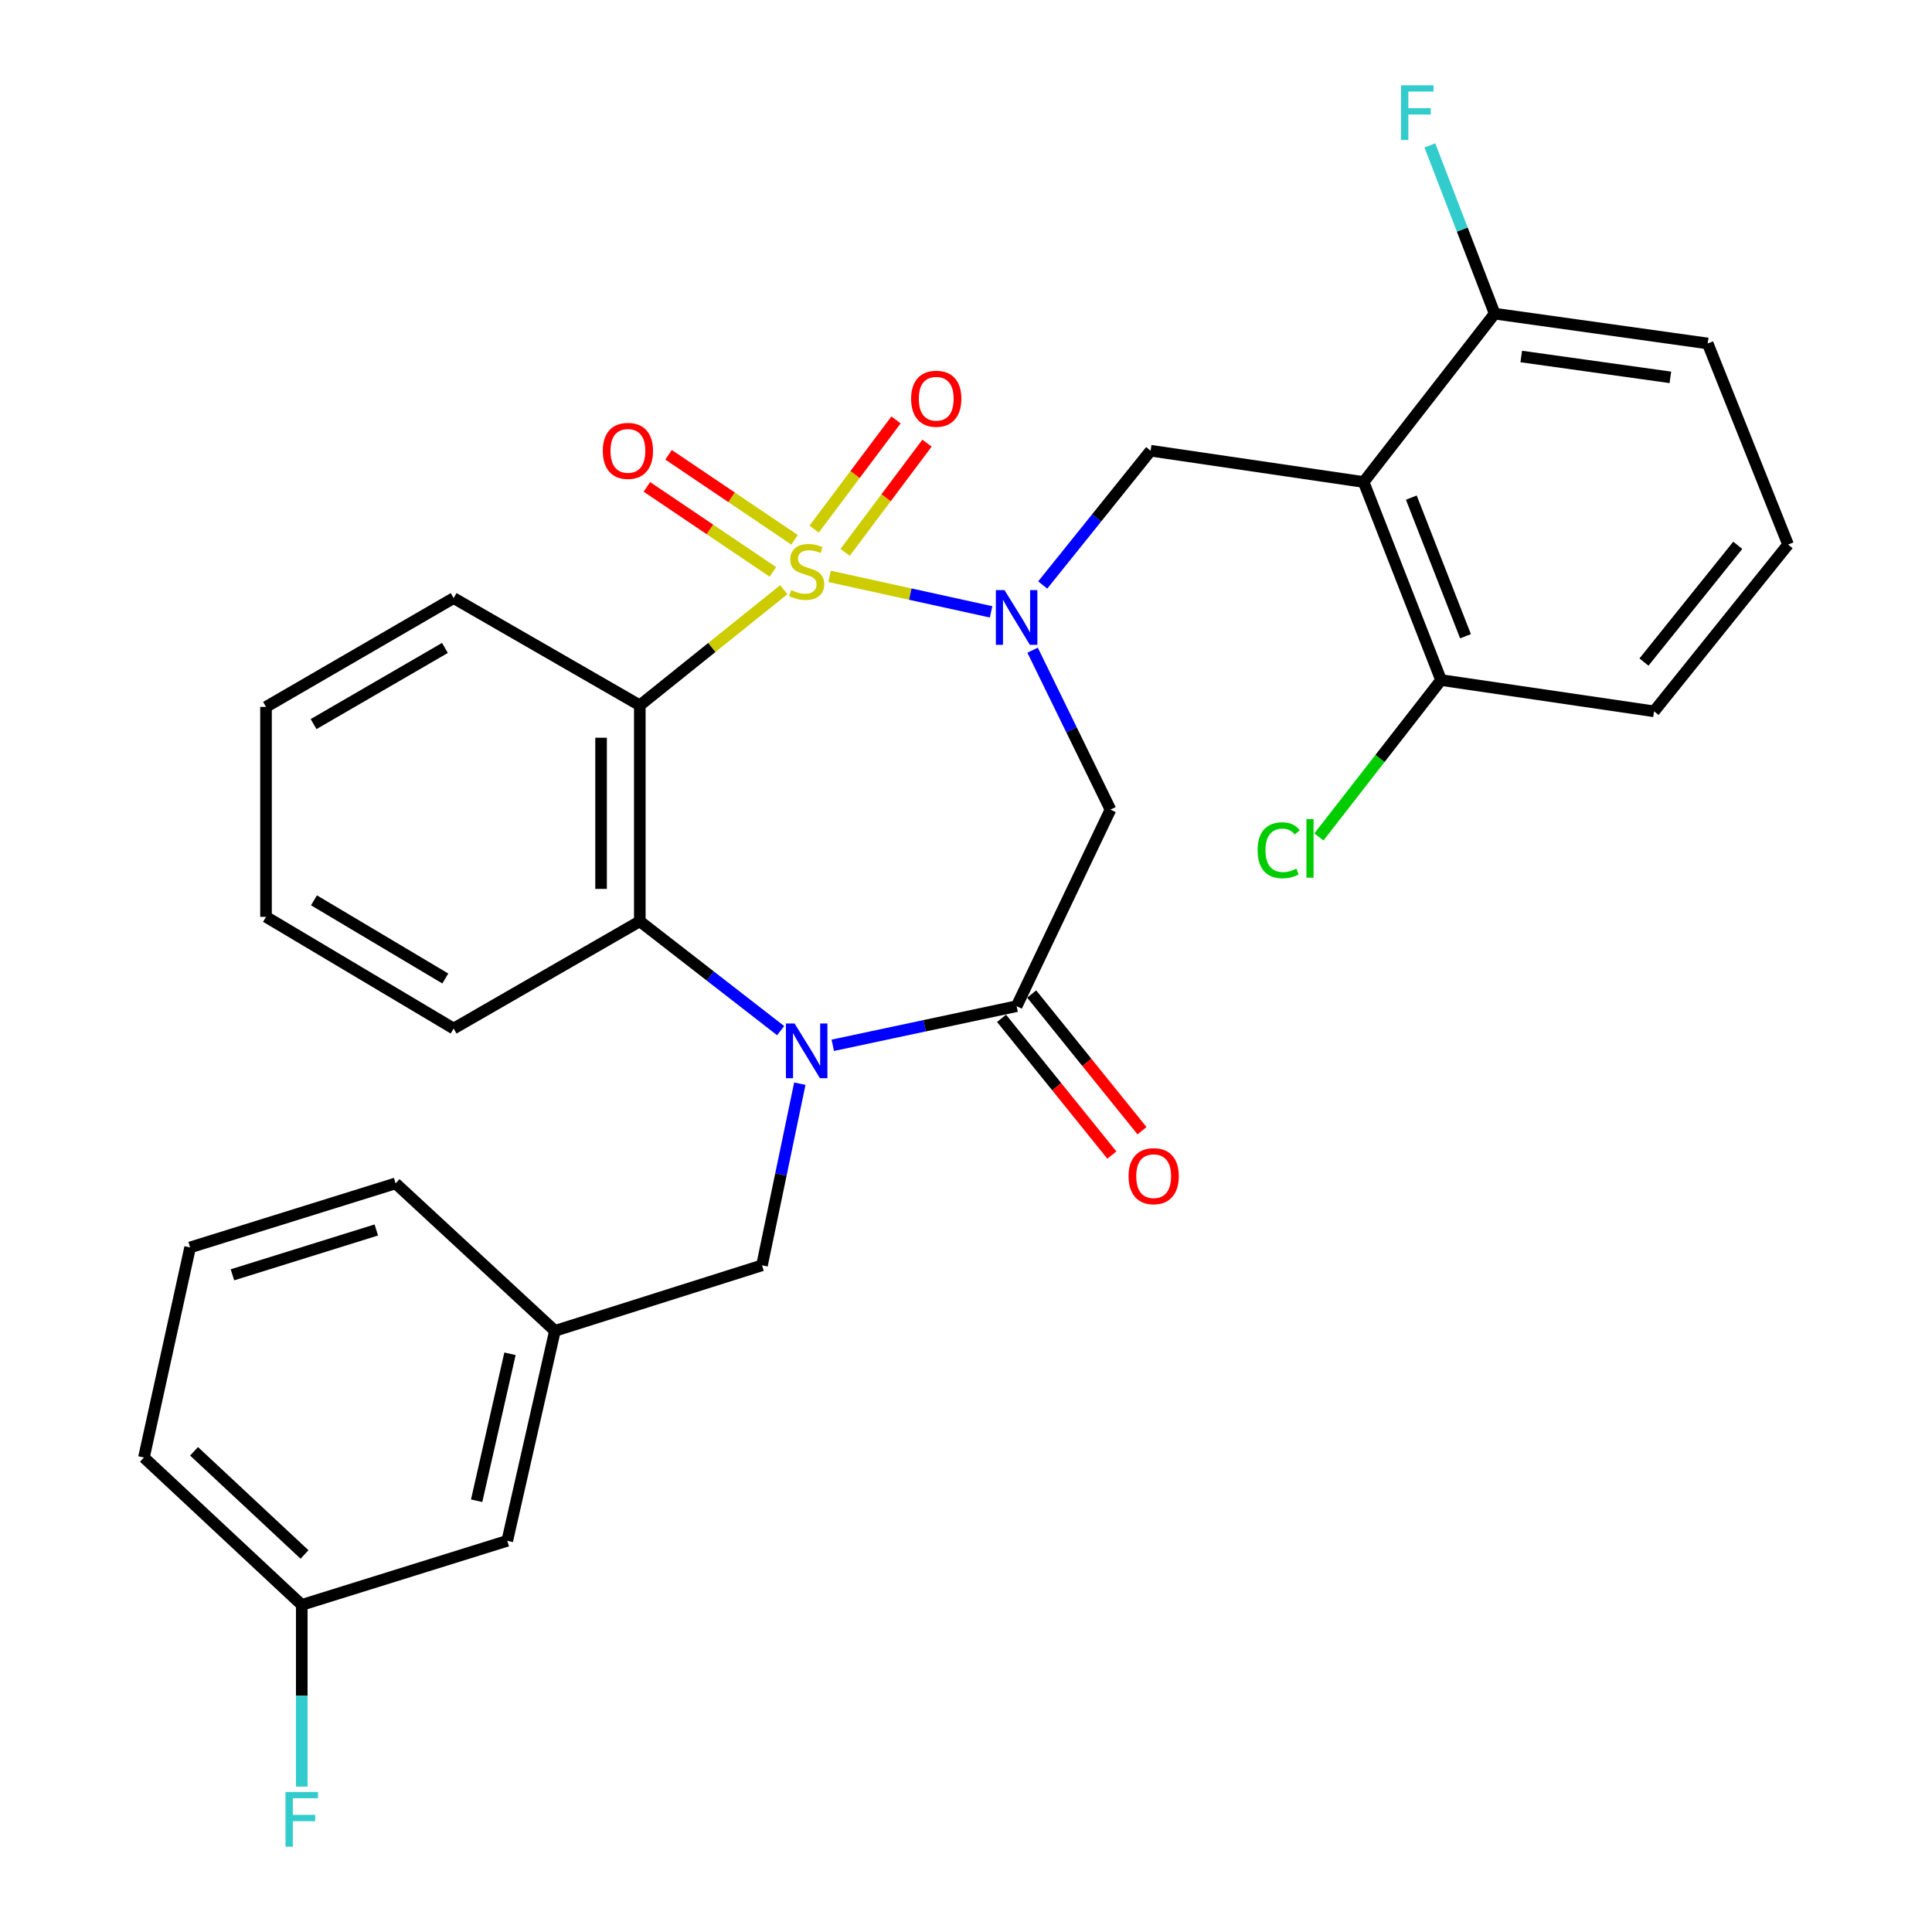 <?xml version='1.0' encoding='iso-8859-1'?>
<svg version='1.1' baseProfile='full'
              xmlns='http://www.w3.org/2000/svg'
                      xmlns:rdkit='http://www.rdkit.org/xml'
                      xmlns:xlink='http://www.w3.org/1999/xlink'
                  xml:space='preserve'
width='1000px' height='1000px' viewBox='0 0 1000 1000'>
<!-- END OF HEADER -->
<rect style='opacity:1.0;fill:#FFFFFF;stroke:none' width='1000' height='1000' x='0' y='0'> </rect>
<path class='bond-0' d='M 429.393,298.328 L 471.186,307.513' style='fill:none;fill-rule:evenodd;stroke:#CCCC00;stroke-width:6px;stroke-linecap:butt;stroke-linejoin:miter;stroke-opacity:1' />
<path class='bond-0' d='M 471.186,307.513 L 512.98,316.697' style='fill:none;fill-rule:evenodd;stroke:#0000FF;stroke-width:6px;stroke-linecap:butt;stroke-linejoin:miter;stroke-opacity:1' />
<path class='bond-1' d='M 405.682,305.237 L 368.423,335.159' style='fill:none;fill-rule:evenodd;stroke:#CCCC00;stroke-width:6px;stroke-linecap:butt;stroke-linejoin:miter;stroke-opacity:1' />
<path class='bond-1' d='M 368.423,335.159 L 331.164,365.08' style='fill:none;fill-rule:evenodd;stroke:#000000;stroke-width:6px;stroke-linecap:butt;stroke-linejoin:miter;stroke-opacity:1' />
<path class='bond-8' d='M 437.425,285.904 L 458.623,257.64' style='fill:none;fill-rule:evenodd;stroke:#CCCC00;stroke-width:6px;stroke-linecap:butt;stroke-linejoin:miter;stroke-opacity:1' />
<path class='bond-8' d='M 458.623,257.64 L 479.821,229.377' style='fill:none;fill-rule:evenodd;stroke:#FF0000;stroke-width:6px;stroke-linecap:butt;stroke-linejoin:miter;stroke-opacity:1' />
<path class='bond-8' d='M 421.386,273.874 L 442.584,245.611' style='fill:none;fill-rule:evenodd;stroke:#CCCC00;stroke-width:6px;stroke-linecap:butt;stroke-linejoin:miter;stroke-opacity:1' />
<path class='bond-8' d='M 442.584,245.611 L 463.781,217.347' style='fill:none;fill-rule:evenodd;stroke:#FF0000;stroke-width:6px;stroke-linecap:butt;stroke-linejoin:miter;stroke-opacity:1' />
<path class='bond-9' d='M 411.268,279.402 L 378.656,257.398' style='fill:none;fill-rule:evenodd;stroke:#CCCC00;stroke-width:6px;stroke-linecap:butt;stroke-linejoin:miter;stroke-opacity:1' />
<path class='bond-9' d='M 378.656,257.398 L 346.044,235.394' style='fill:none;fill-rule:evenodd;stroke:#FF0000;stroke-width:6px;stroke-linecap:butt;stroke-linejoin:miter;stroke-opacity:1' />
<path class='bond-9' d='M 400.054,296.022 L 367.442,274.018' style='fill:none;fill-rule:evenodd;stroke:#CCCC00;stroke-width:6px;stroke-linecap:butt;stroke-linejoin:miter;stroke-opacity:1' />
<path class='bond-9' d='M 367.442,274.018 L 334.83,252.013' style='fill:none;fill-rule:evenodd;stroke:#FF0000;stroke-width:6px;stroke-linecap:butt;stroke-linejoin:miter;stroke-opacity:1' />
<path class='bond-5' d='M 534.467,336.529 L 554.625,377.793' style='fill:none;fill-rule:evenodd;stroke:#0000FF;stroke-width:6px;stroke-linecap:butt;stroke-linejoin:miter;stroke-opacity:1' />
<path class='bond-5' d='M 554.625,377.793 L 574.783,419.057' style='fill:none;fill-rule:evenodd;stroke:#000000;stroke-width:6px;stroke-linecap:butt;stroke-linejoin:miter;stroke-opacity:1' />
<path class='bond-7' d='M 539.706,302.792 L 567.631,268.042' style='fill:none;fill-rule:evenodd;stroke:#0000FF;stroke-width:6px;stroke-linecap:butt;stroke-linejoin:miter;stroke-opacity:1' />
<path class='bond-7' d='M 567.631,268.042 L 595.556,233.291' style='fill:none;fill-rule:evenodd;stroke:#000000;stroke-width:6px;stroke-linecap:butt;stroke-linejoin:miter;stroke-opacity:1' />
<path class='bond-4' d='M 331.164,365.08 L 331.164,476.854' style='fill:none;fill-rule:evenodd;stroke:#000000;stroke-width:6px;stroke-linecap:butt;stroke-linejoin:miter;stroke-opacity:1' />
<path class='bond-4' d='M 311.115,381.846 L 311.115,460.088' style='fill:none;fill-rule:evenodd;stroke:#000000;stroke-width:6px;stroke-linecap:butt;stroke-linejoin:miter;stroke-opacity:1' />
<path class='bond-15' d='M 331.164,365.08 L 234.805,309.578' style='fill:none;fill-rule:evenodd;stroke:#000000;stroke-width:6px;stroke-linecap:butt;stroke-linejoin:miter;stroke-opacity:1' />
<path class='bond-2' d='M 404.057,533.456 L 367.611,505.155' style='fill:none;fill-rule:evenodd;stroke:#0000FF;stroke-width:6px;stroke-linecap:butt;stroke-linejoin:miter;stroke-opacity:1' />
<path class='bond-2' d='M 367.611,505.155 L 331.164,476.854' style='fill:none;fill-rule:evenodd;stroke:#000000;stroke-width:6px;stroke-linecap:butt;stroke-linejoin:miter;stroke-opacity:1' />
<path class='bond-10' d='M 413.991,560.914 L 404.2,607.925' style='fill:none;fill-rule:evenodd;stroke:#0000FF;stroke-width:6px;stroke-linecap:butt;stroke-linejoin:miter;stroke-opacity:1' />
<path class='bond-10' d='M 404.2,607.925 L 394.408,654.935' style='fill:none;fill-rule:evenodd;stroke:#000000;stroke-width:6px;stroke-linecap:butt;stroke-linejoin:miter;stroke-opacity:1' />
<path class='bond-30' d='M 431.049,541.042 L 478.623,530.919' style='fill:none;fill-rule:evenodd;stroke:#0000FF;stroke-width:6px;stroke-linecap:butt;stroke-linejoin:miter;stroke-opacity:1' />
<path class='bond-30' d='M 478.623,530.919 L 526.198,520.795' style='fill:none;fill-rule:evenodd;stroke:#000000;stroke-width:6px;stroke-linecap:butt;stroke-linejoin:miter;stroke-opacity:1' />
<path class='bond-3' d='M 526.198,520.795 L 574.783,419.057' style='fill:none;fill-rule:evenodd;stroke:#000000;stroke-width:6px;stroke-linecap:butt;stroke-linejoin:miter;stroke-opacity:1' />
<path class='bond-13' d='M 518.396,527.091 L 546.949,562.471' style='fill:none;fill-rule:evenodd;stroke:#000000;stroke-width:6px;stroke-linecap:butt;stroke-linejoin:miter;stroke-opacity:1' />
<path class='bond-13' d='M 546.949,562.471 L 575.502,597.851' style='fill:none;fill-rule:evenodd;stroke:#FF0000;stroke-width:6px;stroke-linecap:butt;stroke-linejoin:miter;stroke-opacity:1' />
<path class='bond-13' d='M 533.999,514.5 L 562.551,549.88' style='fill:none;fill-rule:evenodd;stroke:#000000;stroke-width:6px;stroke-linecap:butt;stroke-linejoin:miter;stroke-opacity:1' />
<path class='bond-13' d='M 562.551,549.88 L 591.104,585.26' style='fill:none;fill-rule:evenodd;stroke:#FF0000;stroke-width:6px;stroke-linecap:butt;stroke-linejoin:miter;stroke-opacity:1' />
<path class='bond-21' d='M 331.164,476.854 L 234.805,532.368' style='fill:none;fill-rule:evenodd;stroke:#000000;stroke-width:6px;stroke-linecap:butt;stroke-linejoin:miter;stroke-opacity:1' />
<path class='bond-6' d='M 705.816,249.486 L 595.556,233.291' style='fill:none;fill-rule:evenodd;stroke:#000000;stroke-width:6px;stroke-linecap:butt;stroke-linejoin:miter;stroke-opacity:1' />
<path class='bond-11' d='M 705.816,249.486 L 745.881,351.993' style='fill:none;fill-rule:evenodd;stroke:#000000;stroke-width:6px;stroke-linecap:butt;stroke-linejoin:miter;stroke-opacity:1' />
<path class='bond-11' d='M 730.499,257.563 L 758.544,329.318' style='fill:none;fill-rule:evenodd;stroke:#000000;stroke-width:6px;stroke-linecap:butt;stroke-linejoin:miter;stroke-opacity:1' />
<path class='bond-12' d='M 705.816,249.486 L 773.637,162.35' style='fill:none;fill-rule:evenodd;stroke:#000000;stroke-width:6px;stroke-linecap:butt;stroke-linejoin:miter;stroke-opacity:1' />
<path class='bond-14' d='M 394.408,654.935 L 287.223,688.852' style='fill:none;fill-rule:evenodd;stroke:#000000;stroke-width:6px;stroke-linecap:butt;stroke-linejoin:miter;stroke-opacity:1' />
<path class='bond-18' d='M 745.881,351.993 L 714.27,392.6' style='fill:none;fill-rule:evenodd;stroke:#000000;stroke-width:6px;stroke-linecap:butt;stroke-linejoin:miter;stroke-opacity:1' />
<path class='bond-18' d='M 714.27,392.6 L 682.659,433.208' style='fill:none;fill-rule:evenodd;stroke:#00CC00;stroke-width:6px;stroke-linecap:butt;stroke-linejoin:miter;stroke-opacity:1' />
<path class='bond-24' d='M 745.881,351.993 L 856.14,368.188' style='fill:none;fill-rule:evenodd;stroke:#000000;stroke-width:6px;stroke-linecap:butt;stroke-linejoin:miter;stroke-opacity:1' />
<path class='bond-17' d='M 773.637,162.35 L 756.868,118.807' style='fill:none;fill-rule:evenodd;stroke:#000000;stroke-width:6px;stroke-linecap:butt;stroke-linejoin:miter;stroke-opacity:1' />
<path class='bond-17' d='M 756.868,118.807 L 740.099,75.264' style='fill:none;fill-rule:evenodd;stroke:#33CCCC;stroke-width:6px;stroke-linecap:butt;stroke-linejoin:miter;stroke-opacity:1' />
<path class='bond-25' d='M 773.637,162.35 L 883.897,177.777' style='fill:none;fill-rule:evenodd;stroke:#000000;stroke-width:6px;stroke-linecap:butt;stroke-linejoin:miter;stroke-opacity:1' />
<path class='bond-25' d='M 787.398,184.52 L 864.58,195.318' style='fill:none;fill-rule:evenodd;stroke:#000000;stroke-width:6px;stroke-linecap:butt;stroke-linejoin:miter;stroke-opacity:1' />
<path class='bond-16' d='M 287.223,688.852 L 262.562,797.518' style='fill:none;fill-rule:evenodd;stroke:#000000;stroke-width:6px;stroke-linecap:butt;stroke-linejoin:miter;stroke-opacity:1' />
<path class='bond-16' d='M 263.972,700.715 L 246.709,776.781' style='fill:none;fill-rule:evenodd;stroke:#000000;stroke-width:6px;stroke-linecap:butt;stroke-linejoin:miter;stroke-opacity:1' />
<path class='bond-26' d='M 287.223,688.852 L 204.765,612.52' style='fill:none;fill-rule:evenodd;stroke:#000000;stroke-width:6px;stroke-linecap:butt;stroke-linejoin:miter;stroke-opacity:1' />
<path class='bond-28' d='M 234.805,309.578 L 137.69,365.893' style='fill:none;fill-rule:evenodd;stroke:#000000;stroke-width:6px;stroke-linecap:butt;stroke-linejoin:miter;stroke-opacity:1' />
<path class='bond-28' d='M 230.296,335.369 L 162.314,374.79' style='fill:none;fill-rule:evenodd;stroke:#000000;stroke-width:6px;stroke-linecap:butt;stroke-linejoin:miter;stroke-opacity:1' />
<path class='bond-19' d='M 262.562,797.518 L 156.191,830.688' style='fill:none;fill-rule:evenodd;stroke:#000000;stroke-width:6px;stroke-linecap:butt;stroke-linejoin:miter;stroke-opacity:1' />
<path class='bond-20' d='M 156.191,830.688 L 156.191,877.718' style='fill:none;fill-rule:evenodd;stroke:#000000;stroke-width:6px;stroke-linecap:butt;stroke-linejoin:miter;stroke-opacity:1' />
<path class='bond-20' d='M 156.191,877.718 L 156.191,924.748' style='fill:none;fill-rule:evenodd;stroke:#33CCCC;stroke-width:6px;stroke-linecap:butt;stroke-linejoin:miter;stroke-opacity:1' />
<path class='bond-33' d='M 156.191,830.688 L 74.501,754.401' style='fill:none;fill-rule:evenodd;stroke:#000000;stroke-width:6px;stroke-linecap:butt;stroke-linejoin:miter;stroke-opacity:1' />
<path class='bond-33' d='M 157.621,804.592 L 100.439,751.191' style='fill:none;fill-rule:evenodd;stroke:#000000;stroke-width:6px;stroke-linecap:butt;stroke-linejoin:miter;stroke-opacity:1' />
<path class='bond-31' d='M 234.805,532.368 L 137.69,474.56' style='fill:none;fill-rule:evenodd;stroke:#000000;stroke-width:6px;stroke-linecap:butt;stroke-linejoin:miter;stroke-opacity:1' />
<path class='bond-31' d='M 230.493,506.469 L 162.512,466.003' style='fill:none;fill-rule:evenodd;stroke:#000000;stroke-width:6px;stroke-linecap:butt;stroke-linejoin:miter;stroke-opacity:1' />
<path class='bond-22' d='M 925.499,281.865 L 883.897,177.777' style='fill:none;fill-rule:evenodd;stroke:#000000;stroke-width:6px;stroke-linecap:butt;stroke-linejoin:miter;stroke-opacity:1' />
<path class='bond-32' d='M 925.499,281.865 L 856.14,368.188' style='fill:none;fill-rule:evenodd;stroke:#000000;stroke-width:6px;stroke-linecap:butt;stroke-linejoin:miter;stroke-opacity:1' />
<path class='bond-32' d='M 899.466,282.256 L 850.914,342.682' style='fill:none;fill-rule:evenodd;stroke:#000000;stroke-width:6px;stroke-linecap:butt;stroke-linejoin:miter;stroke-opacity:1' />
<path class='bond-23' d='M 98.393,645.668 L 204.765,612.52' style='fill:none;fill-rule:evenodd;stroke:#000000;stroke-width:6px;stroke-linecap:butt;stroke-linejoin:miter;stroke-opacity:1' />
<path class='bond-23' d='M 120.314,659.837 L 194.774,636.634' style='fill:none;fill-rule:evenodd;stroke:#000000;stroke-width:6px;stroke-linecap:butt;stroke-linejoin:miter;stroke-opacity:1' />
<path class='bond-27' d='M 98.393,645.668 L 74.501,754.401' style='fill:none;fill-rule:evenodd;stroke:#000000;stroke-width:6px;stroke-linecap:butt;stroke-linejoin:miter;stroke-opacity:1' />
<path class='bond-29' d='M 137.69,365.893 L 137.69,474.56' style='fill:none;fill-rule:evenodd;stroke:#000000;stroke-width:6px;stroke-linecap:butt;stroke-linejoin:miter;stroke-opacity:1' />
<path  class='atom-0' d='M 409.531 305.441
Q 409.851 305.561, 411.171 306.121
Q 412.491 306.681, 413.931 307.041
Q 415.411 307.361, 416.851 307.361
Q 419.531 307.361, 421.091 306.081
Q 422.651 304.761, 422.651 302.481
Q 422.651 300.921, 421.851 299.961
Q 421.091 299.001, 419.891 298.481
Q 418.691 297.961, 416.691 297.361
Q 414.171 296.601, 412.651 295.881
Q 411.171 295.161, 410.091 293.641
Q 409.051 292.121, 409.051 289.561
Q 409.051 286.001, 411.451 283.801
Q 413.891 281.601, 418.691 281.601
Q 421.971 281.601, 425.691 283.161
L 424.771 286.241
Q 421.371 284.841, 418.811 284.841
Q 416.051 284.841, 414.531 286.001
Q 413.011 287.121, 413.051 289.081
Q 413.051 290.601, 413.811 291.521
Q 414.611 292.441, 415.731 292.961
Q 416.891 293.481, 418.811 294.081
Q 421.371 294.881, 422.891 295.681
Q 424.411 296.481, 425.491 298.121
Q 426.611 299.721, 426.611 302.481
Q 426.611 306.401, 423.971 308.521
Q 421.371 310.601, 417.011 310.601
Q 414.491 310.601, 412.571 310.041
Q 410.691 309.521, 408.451 308.601
L 409.531 305.441
' fill='#CCCC00'/>
<path  class='atom-1' d='M 519.938 305.442
L 529.218 320.442
Q 530.138 321.922, 531.618 324.602
Q 533.098 327.282, 533.178 327.442
L 533.178 305.442
L 536.938 305.442
L 536.938 333.762
L 533.058 333.762
L 523.098 317.362
Q 521.938 315.442, 520.698 313.242
Q 519.498 311.042, 519.138 310.362
L 519.138 333.762
L 515.458 333.762
L 515.458 305.442
L 519.938 305.442
' fill='#0000FF'/>
<path  class='atom-3' d='M 411.271 529.759
L 420.551 544.759
Q 421.471 546.239, 422.951 548.919
Q 424.431 551.599, 424.511 551.759
L 424.511 529.759
L 428.271 529.759
L 428.271 558.079
L 424.391 558.079
L 414.431 541.679
Q 413.271 539.759, 412.031 537.559
Q 410.831 535.359, 410.471 534.679
L 410.471 558.079
L 406.791 558.079
L 406.791 529.759
L 411.271 529.759
' fill='#0000FF'/>
<path  class='atom-9' d='M 471.596 206.382
Q 471.596 199.582, 474.956 195.782
Q 478.316 191.982, 484.596 191.982
Q 490.876 191.982, 494.236 195.782
Q 497.596 199.582, 497.596 206.382
Q 497.596 213.262, 494.196 217.182
Q 490.796 221.062, 484.596 221.062
Q 478.356 221.062, 474.956 217.182
Q 471.596 213.302, 471.596 206.382
M 484.596 217.862
Q 488.916 217.862, 491.236 214.982
Q 493.596 212.062, 493.596 206.382
Q 493.596 200.822, 491.236 198.022
Q 488.916 195.182, 484.596 195.182
Q 480.276 195.182, 477.916 197.982
Q 475.596 200.782, 475.596 206.382
Q 475.596 212.102, 477.916 214.982
Q 480.276 217.862, 484.596 217.862
' fill='#FF0000'/>
<path  class='atom-10' d='M 312.004 233.371
Q 312.004 226.571, 315.364 222.771
Q 318.724 218.971, 325.004 218.971
Q 331.284 218.971, 334.644 222.771
Q 338.004 226.571, 338.004 233.371
Q 338.004 240.251, 334.604 244.171
Q 331.204 248.051, 325.004 248.051
Q 318.764 248.051, 315.364 244.171
Q 312.004 240.291, 312.004 233.371
M 325.004 244.851
Q 329.324 244.851, 331.644 241.971
Q 334.004 239.051, 334.004 233.371
Q 334.004 227.811, 331.644 225.011
Q 329.324 222.171, 325.004 222.171
Q 320.684 222.171, 318.324 224.971
Q 316.004 227.771, 316.004 233.371
Q 316.004 239.091, 318.324 241.971
Q 320.684 244.851, 325.004 244.851
' fill='#FF0000'/>
<path  class='atom-14' d='M 584.138 608.78
Q 584.138 601.98, 587.498 598.18
Q 590.858 594.38, 597.138 594.38
Q 603.418 594.38, 606.778 598.18
Q 610.138 601.98, 610.138 608.78
Q 610.138 615.66, 606.738 619.58
Q 603.338 623.46, 597.138 623.46
Q 590.898 623.46, 587.498 619.58
Q 584.138 615.7, 584.138 608.78
M 597.138 620.26
Q 601.458 620.26, 603.778 617.38
Q 606.138 614.46, 606.138 608.78
Q 606.138 603.22, 603.778 600.42
Q 601.458 597.58, 597.138 597.58
Q 592.818 597.58, 590.458 600.38
Q 588.138 603.18, 588.138 608.78
Q 588.138 614.5, 590.458 617.38
Q 592.818 620.26, 597.138 620.26
' fill='#FF0000'/>
<path  class='atom-18' d='M 725.153 44.157
L 741.993 44.157
L 741.993 47.397
L 728.953 47.397
L 728.953 55.997
L 740.553 55.997
L 740.553 59.277
L 728.953 59.277
L 728.953 72.477
L 725.153 72.477
L 725.153 44.157
' fill='#33CCCC'/>
<path  class='atom-19' d='M 650.939 440.097
Q 650.939 433.057, 654.219 429.377
Q 657.539 425.657, 663.819 425.657
Q 669.659 425.657, 672.779 429.777
L 670.139 431.937
Q 667.859 428.937, 663.819 428.937
Q 659.539 428.937, 657.259 431.817
Q 655.019 434.657, 655.019 440.097
Q 655.019 445.697, 657.339 448.577
Q 659.699 451.457, 664.259 451.457
Q 667.379 451.457, 671.019 449.577
L 672.139 452.577
Q 670.659 453.537, 668.419 454.097
Q 666.179 454.657, 663.699 454.657
Q 657.539 454.657, 654.219 450.897
Q 650.939 447.137, 650.939 440.097
' fill='#00CC00'/>
<path  class='atom-19' d='M 676.219 423.937
L 679.899 423.937
L 679.899 454.297
L 676.219 454.297
L 676.219 423.937
' fill='#00CC00'/>
<path  class='atom-21' d='M 147.771 927.523
L 164.611 927.523
L 164.611 930.763
L 151.571 930.763
L 151.571 939.363
L 163.171 939.363
L 163.171 942.643
L 151.571 942.643
L 151.571 955.843
L 147.771 955.843
L 147.771 927.523
' fill='#33CCCC'/>
</svg>
